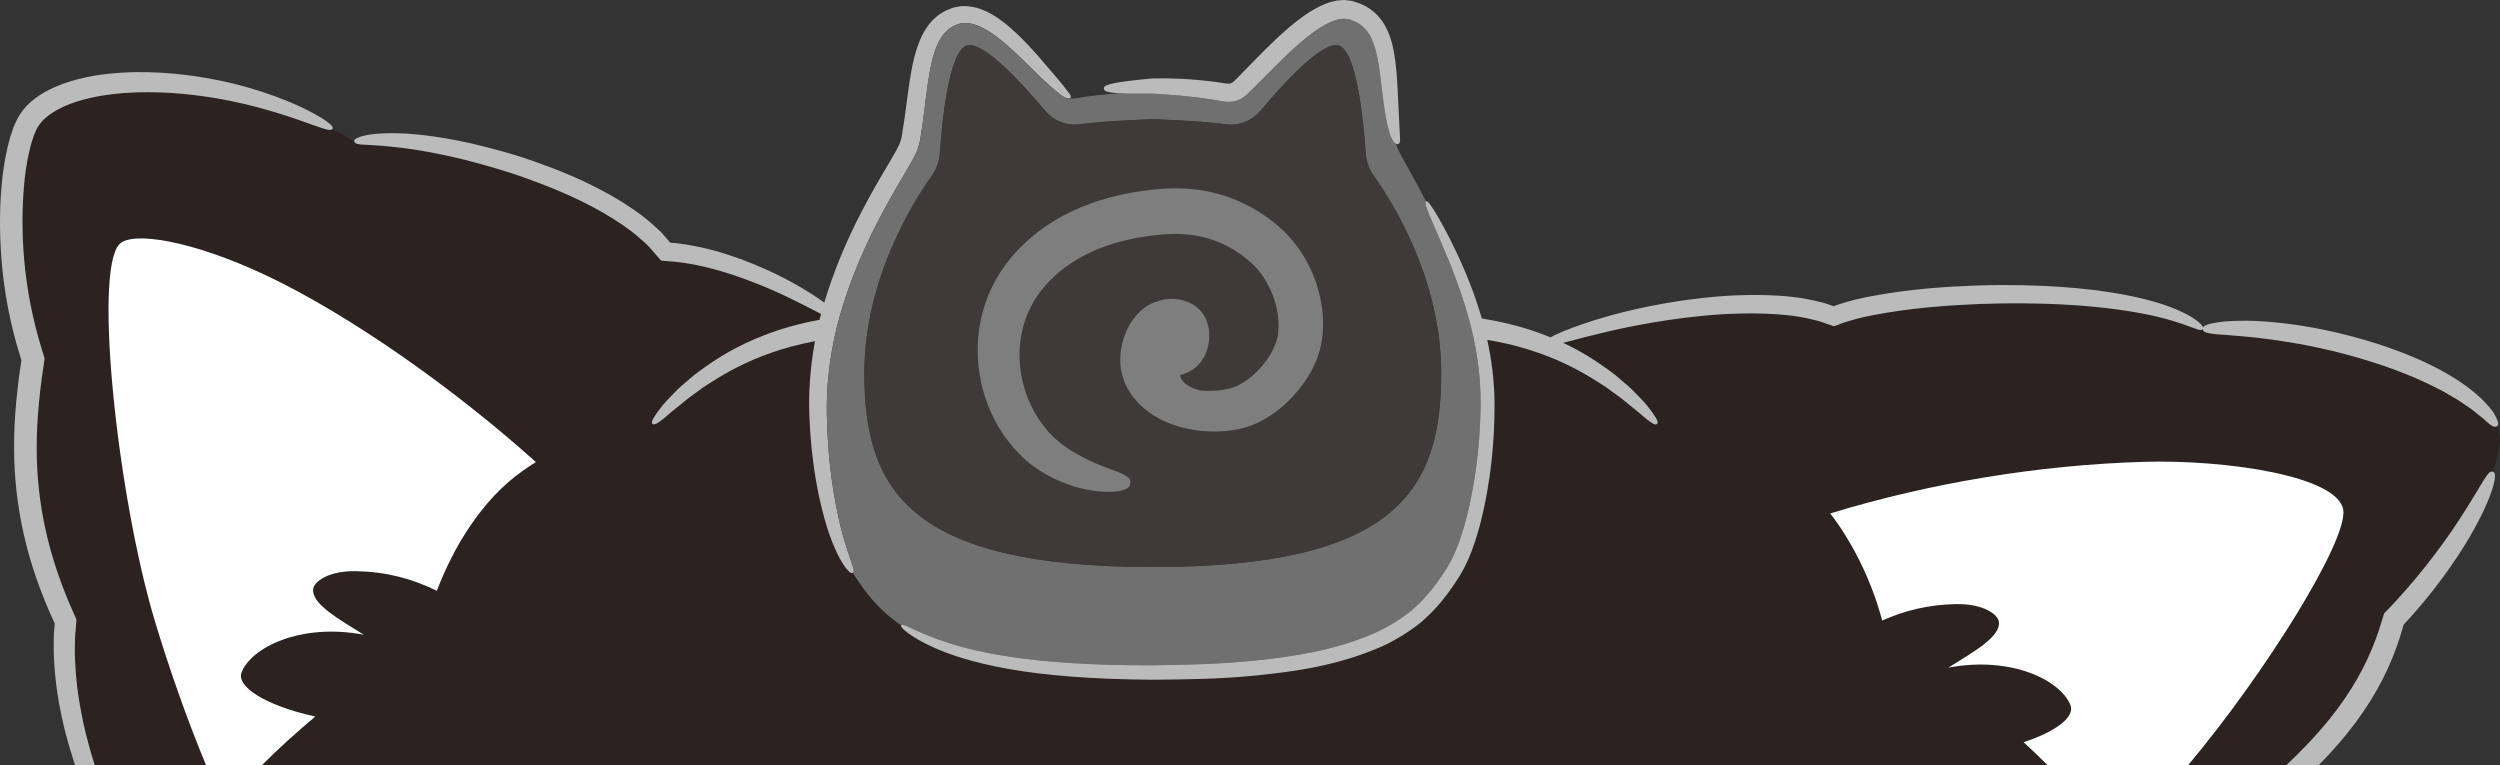 <?xml version="1.0" encoding="UTF-8"?>
<svg id="_レイヤー_1" data-name="レイヤー_1" xmlns="http://www.w3.org/2000/svg" version="1.1" viewBox="0 0 313.655 96.034">
  <rect x="0" y="0" width="313.655" height="96.034" fill="#333333" stroke="none"/>
  <!-- Generator: Adobe Illustrator 29.7.1, SVG Export Plug-In . SVG Version: 2.1.1 Build 8)  -->
  <defs>
    <style>
      .st0 {
        fill: none;
      }

      .st1 {
        fill: #bbbbbc;
      }

      .st2 {
        fill: #c384a3;
      }

      .st3 {
        fill: #3e3a39;
      }

      .st4 {
        fill: #fff;
      }

      .st5 {
        fill: #2c2321;
      }

      .st6 {
        fill: #7f7e7f;
      }

      .st7 {
        fill: #717071;
      }
    </style>
  </defs>
  <path class="st0" d="M133.221,12.011c.056.038.115.07.172.103-.056-.033-.109-.062-.172-.103Z"/>
  <path class="st0" d="M84.08,30.45s-.005-0.0.003 0l.001 0c-.001-.001-.001-0-.001-.001l-.003 0Z"/>
  <path class="st2" d="M144.883,95.975h-.16c-.043.021-.087.039-.13.06h.579c-.043-.021-.087-.039-.13-.06,0,0-.16,0-.16,0Z"/>
  <path class="st5" d="M313.257,53.469c-.138.089-.301.132-.637-.069-.168-.1-.378-.261-.646-.506-.245-.261-.629-.55-1.117-.932-.245-.189-.492-.421-.803-.647-.321-.218-.675-.458-1.064-.723-.374-.281-.822-.544-1.319-.825-.499-.276-1.002-.625-1.62-.909-2.379-1.255-5.687-2.674-10.233-3.989-4.55-1.306-8.116-1.9-10.818-2.27-2.707-.382-4.567-.478-5.841-.592-2.541-.141-2.768-.385-2.795-.724-.093.135-.275.205-.986-.076-.732-.246-2.029-.817-4.63-1.458-2.605-.614-6.516-1.283-12.324-1.573-2.903-.136-6.277-.19-10.177-.038-3.89.171-8.349.46-13.238,1.393-1.217.237-2.384.517-3.45.868-.134.043-.271.082-.395.133l-.525.199c-.277.092-.549.285-.827.103l-.698-.239c-.505-.173-.993-.363-1.521-.464-2.05-.523-4.1-.711-6.015-.778-3.841-.141-7.199.149-10.072.496-5.757.724-9.63,1.693-12.264,2.346-1.335.34-2.352.612-3.134.818,2.15,1.007,3.871,2.09,5.261,3.088.458.335.898.637,1.292.949.382.326.741.632,1.078.919.685.56,1.228,1.103,1.685,1.588.46.482.86.879,1.164,1.249.298.376.536.69.724.953.753,1.052.72,1.29.572,1.42-.148.13-.403.132-1.38-.66-.244-.198-.533-.445-.876-.753-.349-.301-.788-.625-1.277-1.032-.487-.41-1.052-.874-1.746-1.351-.339-.248-.699-.512-1.083-.793-.392-.269-.828-.527-1.277-.817-1.805-1.142-4.124-2.421-7.18-3.492-1.872-.67-4.03-1.24-6.477-1.642.522,2.356.905,5.054.919,8.112-.003,4.336-.372,9.348-1.807,15.02-.383,1.413-.829,2.868-1.459,4.338-.173.364-.347.731-.522,1.1-.19.366-.412.727-.621,1.094-.439.686-.885,1.364-1.39,2.047-.999,1.362-2.192,2.692-3.603,3.86-1.438,1.128-3.043,2.122-4.789,2.911-5.57,2.434-10.97,3.133-15.761,3.624-4.785.479-9.067.487-12.891.529v0l-.073 0v-.001c-7.766-.048-13.707-.565-18.185-1.373-4.494-.804-7.506-1.848-9.475-2.765-1.971-.922-2.94-1.626-3.425-2.045-.486-.422-.507-.555-.448-.642 0-.001.002-.001.002-.002-2.946-2-4.606-4.304-6.067-6.581h0c-.138.087-.323.082-.896-.627-.533-.721-1.421-2.188-2.359-5.137-.887-2.952-1.932-7.36-2.194-13.945-.109-2.729.067-5.888.701-9.353-2.067.387-3.921.892-5.552,1.476-3.056,1.071-5.375,2.35-7.18,3.492-.449.291-.885.548-1.277.817-.384.281-.745.545-1.083.793-.694.477-1.258.941-1.746,1.351-.49.407-.928.731-1.277,1.032-.343.307-.632.555-.876.753-.977.792-1.232.79-1.38.66-.148-.13-.181-.369.572-1.42.188-.263.426-.577.724-.953.304-.37.705-.767,1.164-1.249.457-.485,1-1.028,1.685-1.588.337-.287.696-.593,1.078-.919.394-.312.835-.614,1.292-.949,1.839-1.32,4.257-2.792,7.482-4.035,2-.786,4.318-1.459,6.95-1.941.061-.241.123-.483.189-.727-.519-.268-1.153-.6-1.953-1.015-1.896-.944-4.666-2.385-8.933-3.839-2.13-.706-4.654-1.422-7.585-1.721l-.552-.039-.513-.038c-.187-.034-.414.013-.57-.087-.359-.411-.724-.83-1.095-1.255-.458-.599-1.09-1.112-1.712-1.662-1.259-1.089-2.78-2.09-4.45-3.066-3.373-1.924-6.601-3.208-9.454-4.244-2.857-1.05-5.406-1.722-7.598-2.313-4.41-1.089-7.488-1.531-9.576-1.723-2.093-.21-3.208-.216-3.815-.269-.614-.07-.726-.214-.756-.375-.886-.562-1.8-1.091-2.737-1.588-.091.174-.332.262-1.556-.17-1.241-.388-3.461-1.348-7.776-2.517-2.157-.573-4.848-1.175-8.2-1.569-1.675-.195-3.516-.332-5.522-.338-2.004-.008-4.181.116-6.462.535-2.235.442-4.736,1.164-6.528,2.726-.442.385-.789.841-1.043,1.307-.134.257-.248.573-.379.859-.105.323-.21.648-.317.977-.378,1.358-.652,2.848-.831,4.412-.649,6.26-.264,13.697,2.169,21.522l.326,1.067-.156,1.101c-.073.506-.146,1.008-.218,1.506-.125.997-.252,1.979-.335,2.947-.188,1.935-.287,3.81-.279,5.623-.017,3.628.391,7.001,1.061,10.098.668,3.099,1.602,5.923,2.64,8.491.24.65.538,1.265.796,1.881l.199.458.198.452c.031.075.07.149.094.225l-.02.244c-.033.404-.066.805-.099,1.201-.07.62-.075,1.239-.083,1.847-.025.606-.007,1.203.023,1.791.093,2.346.373,4.518.766,6.492.36,1.982.849,3.764,1.309,5.388.137.454.275.89.415,1.317h13.96c-2.63-6.333-4.783-12.657-6.398-17.995-4.688-15.495-7.765-44.053-4.481-47.409,1.634-1.67,9.148-.43,18.314,3.883,10.555,4.966,23.757,14.311,33.922,23.455-.579.371-1.142.749-1.68,1.128-5.134,3.615-8.718,9.679-10.734,15.024-3.152-1.534-6.371-2.388-10.119-2.46-3.466-.067-5.218,1.297-5.383,2.152-.372,1.925,3.328,3.929,6.327,5.82-7.961-1.502-14.147,1.629-15.332,4.739-.651,1.709,2.783,4.105,9.252,5.533-2.364,1.969-4.646,4.047-6.726,6.132h111.764c.043-.021.087-.039.13-.06h.16c-.001,0,.16,0,.16,0,.043.021.087.039.13.06h111.764c-.975-.977-1.994-1.952-3.045-2.916,4.261-1.406,6.412-3.236,5.886-4.618-1.185-3.11-7.371-6.24-15.332-4.739,2.999-1.89,6.698-3.895,6.327-5.82-.165-.855-1.917-2.218-5.383-2.152-3.403.066-6.368.787-9.245,2.063-1.053-4.056-3.229-9.16-6.513-13.436,12.441-3.804,26.068-6.083,39.339-6.473,10.161-.299,24.388,1.745,25.021,6.04.561,3.81-9.658,20.316-19.492,32.051h12.309c1.795-1.688,3.652-3.586,5.45-5.807,2.763-3.41,4.607-6.797,5.774-9.955.298-.788.56-1.558.777-2.317.085-.278.169-.554.252-.827.02-.211.227-.309.343-.467l.285-.3c.266-.28.528-.555.784-.825,1.012-1.095,1.923-2.138,2.742-3.126,3.266-3.966,5.179-6.932,6.446-8.961,1.267-2.037,1.881-3.165,2.303-3.735.402-.565.611-.595.793-.531.943-2.566,1.199-4.621.499-5.715Z"/>
  <path class="st4" d="M39.555,89.903c-6.469-1.428-9.903-3.824-9.252-5.533,1.185-3.11,7.371-6.24,15.332-4.739-2.999-1.89-6.698-3.895-6.327-5.82.165-.855,1.917-2.218,5.383-2.152,3.749.072,6.967.926,10.119,2.46,2.015-5.346,5.599-11.409,10.734-15.024.538-.379,1.101-.756,1.68-1.128-10.165-9.144-23.367-18.489-33.922-23.455-9.166-4.312-16.68-5.552-18.314-3.883-3.285,3.356-.207,31.914,4.481,47.409,1.615,5.338,3.768,11.662,6.398,17.995h6.962c2.081-2.085,4.363-4.162,6.726-6.132Z"/>
  <path class="st4" d="M293.99,63.984c-.632-4.296-14.86-6.339-25.021-6.04-13.271.39-26.899,2.669-39.339,6.473,3.284,4.277,5.46,9.381,6.513,13.436,2.877-1.277,5.842-1.998,9.245-2.063,3.466-.067,5.218,1.297,5.383,2.152.372,1.925-3.328,3.929-6.327,5.82,7.961-1.502,14.147,1.629,15.332,4.739.527,1.382-1.624,3.213-5.886,4.618,1.051.964,2.07,1.939,3.045,2.916h17.562c9.834-11.735,20.053-28.241,19.492-32.051Z"/>
  <path class="st1" d="M10.182,89.33c-.392-1.974-.672-4.146-.766-6.492-.031-.587-.048-1.185-.023-1.791.009-.607.013-1.226.083-1.847.033-.397.065-.797.099-1.201l.02-.244c-.023-.076-.063-.15-.094-.225l-.198-.452-.199-.458c-.258-.616-.557-1.231-.796-1.881-1.039-2.569-1.972-5.392-2.64-8.491-.67-3.098-1.078-6.47-1.061-10.098-.008-1.813.091-3.689.279-5.623.083-.968.21-1.949.335-2.947.072-.498.145-1.0.218-1.506l.156-1.101-.326-1.067c-2.432-7.825-2.817-15.262-2.169-21.522.179-1.564.453-3.054.831-4.412.107-.328.212-.654.317-.977.131-.286.245-.602.379-.859.254-.465.601-.921,1.043-1.307,1.793-1.562,4.293-2.284,6.528-2.726,2.281-.419,4.458-.543,6.462-.535,2.006.006,3.847.143,5.522.338,3.352.394,6.043.996,8.2,1.569,4.315,1.169,6.536,2.13,7.776,2.517,1.224.432,1.464.344,1.556.17l0-0c.091-.174.034-.414-1.069-1.166-1.119-.707-3.285-1.986-7.691-3.453-2.203-.721-4.973-1.464-8.465-1.98-1.746-.255-3.672-.449-5.795-.501-2.122-.052-4.445.033-6.962.456-1.257.224-2.564.532-3.9,1.022-1.327.501-2.715,1.152-3.972,2.256-.631.546-1.197,1.226-1.652,2.049-.208.392-.353.774-.53,1.169-.143.389-.261.778-.393,1.173-.452,1.572-.754,3.191-.958,4.869-.398,3.354-.428,6.94-.12,10.745.316,3.802,1.05,7.822,2.344,11.965l.119.388c.011.035.013.042.016.051-.001.004-.002.011-.008.052l-.058.392c-.075.522-.15,1.039-.224,1.553-.129,1.032-.259,2.048-.345,3.057-.193,2.013-.294,3.982-.281,5.894-.008,3.825.44,7.416,1.169,10.693.727,3.281,1.736,6.248,2.848,8.922.259.678.574,1.314.851,1.954l.213.475c.008.018.009.008.01.025-.001.024.004-.038.001.005l-.019.261-.038.519c-.067.69-.065,1.361-.065,2.02-.017.661.011,1.303.052,1.931.138,2.516.477,4.801.932,6.867.424,2.074.981,3.925,1.512,5.605.069.207.14.403.21.605h2.458c-.139-.427-.278-.864-.415-1.317-.46-1.624-.949-3.406-1.309-5.388Z"/>
  <path class="st1" d="M45.209,18.124c.607.053,1.722.059,3.815.269,2.088.192,5.166.634,9.576,1.723,2.192.591,4.74,1.263,7.598,2.313,2.853,1.036,6.081,2.321,9.454,4.244,1.67.977,3.19,1.977,4.45,3.066.622.55,1.255,1.063,1.712,1.662.371.425.736.844,1.095,1.255.155.099.383.053.57.087l.513.038.552.039c2.932.3,5.455,1.016,7.585,1.721,4.266,1.454,7.037,2.895,8.933,3.839.799.414,1.434.747,1.953,1.015-.065.244-.128.486-.189.727-2.632.482-4.95,1.156-6.95,1.941-3.225,1.243-5.643,2.715-7.482,4.035-.458.335-.898.637-1.292.949-.382.326-.741.632-1.078.919-.685.56-1.228,1.103-1.685,1.588-.46.482-.86.879-1.164,1.249-.298.376-.536.69-.724.953-.753,1.052-.72,1.29-.572,1.42.148.13.403.132,1.38-.66.244-.198.533-.445.876-.753.349-.301.788-.625,1.277-1.032.487-.41,1.052-.874,1.746-1.351.339-.248.699-.512,1.083-.793.392-.269.828-.527,1.277-.817,1.805-1.142,4.124-2.421,7.18-3.492,1.631-.584,3.485-1.088,5.552-1.476-.635,3.465-.81,6.624-.701,9.353.262,6.585,1.307,10.993,2.194,13.945.938,2.949,1.826,4.416,2.359,5.137.573.708.758.714.896.627h0c.139-.087.212-.274-.083-1.067-.258-.812-.857-2.266-1.554-5.144-.646-2.876-1.492-7.195-1.625-13.551-.065-3.171.235-6.798,1.219-10.921,1.026-4.106,2.718-8.66,5.266-13.558,1.27-2.457,2.595-4.678,3.86-6.834.311-.541.634-1.096.923-1.749.137-.329.25-.669.335-1.012.043-.171.079-.344.108-.514l.071-.44c.199-1.172.334-2.294.474-3.376.269-2.154.497-4.137.899-5.874.409-1.72,1.018-3.208,1.976-4.023.214-.24.505-.352.748-.53.283-.086.563-.286.825-.298.513-.171,1.07-.062,1.607.031,1.091.298,2.095.937,2.96,1.575,1.728,1.325,3.028,2.644,4.099,3.691,1.068,1.057,1.905,1.878,2.587,2.478.684.596,1.128.979,1.528,1.258 0.0 0.0 0.0 0.0 0.0 0.0.062.041.116.07.172.103.404.236.652.279.79.243.094-.024.139-.082.152-.131.068-.176-.005-.272-.485-.893-.233-.314-.635-.845-1.21-1.511-.583-.68-1.335-1.559-2.313-2.699-1.012-1.136-2.258-2.557-4.114-4.095-.948-.743-2.059-1.553-3.612-2.032-.789-.181-1.695-.354-2.636-.105-.49.059-.872.294-1.324.452-.4.247-.857.461-1.206.809-1.545,1.313-2.261,3.246-2.75,5.145-.47,1.929-.716,3.968-1.002,6.112-.146,1.067-.286,2.171-.482,3.284l-.07.421c-.021.119-.046.232-.075.347-.058.229-.134.454-.228.677-.198.441-.485.943-.793,1.472-1.245,2.108-2.623,4.407-3.925,6.927-2.094,4.024-3.626,7.859-4.693,11.44-.418-.307-.912-.652-1.517-1.047-1.85-1.163-4.625-2.811-9.052-4.451-2.218-.796-4.854-1.606-8.076-1.971-.203-.016-.407-.033-.614-.05l-.072-.006-.074-.088-.432-.505c-.555-.718-1.247-1.292-1.943-1.912-1.403-1.222-3.031-2.295-4.804-3.331-3.568-2.033-6.907-3.338-9.865-4.38-2.959-1.052-5.593-1.699-7.865-2.247-4.57-1.003-7.787-1.288-10-1.271-2.212-.001-3.41.258-4.023.493-.613.217-.658.38-.628.541.03.161.143.305.756.375ZM84.083,30.45c-.008-.001-.003-0-.003-0l.003-0c0.0 0-0-.001.001.001l-.001-0Z"/>
  <path class="st1" d="M311.965,59.715c-.422.57-1.036,1.698-2.303,3.735-1.267,2.029-3.18,4.995-6.446,8.961-.82.988-1.73,2.031-2.742,3.126-.257.27-.518.545-.784.825l-.285.3c-.116.158-.323.255-.343.467-.083.273-.167.549-.252.827-.217.758-.479,1.529-.777,2.317-1.167,3.158-3.011,6.545-5.774,9.955-1.798,2.221-3.656,4.119-5.45,5.807h4.059c1.198-1.213,2.41-2.538,3.61-4.018,2.946-3.63,4.952-7.347,6.175-10.778.314-.857.586-1.693.808-2.512l.088-.304c.027-.094-.002-.002.008-.035l.002-.008c-.031.032.05-.055.122-.133.273-.297.54-.588.803-.875,1.034-1.16,1.955-2.265,2.777-3.313,3.273-4.205,5.077-7.395,6.168-9.639,1.09-2.249,1.45-3.569,1.566-4.291.103-.73-.041-.875-.225-.944-.003-.001-.007-.001-.01-.002-.182-.064-.391-.034-.793.531Z"/>
  <path class="st7" d="M133.392,12.114c-.057-.033-.116-.065-.172-.103-0-0-0-0-0-0-.4-.279-.844-.662-1.528-1.258-.682-.599-1.519-1.42-2.587-2.478-1.071-1.048-2.371-2.366-4.099-3.691-.865-.638-1.869-1.277-2.96-1.575-.537-.093-1.094-.201-1.607-.031-.262.012-.542.212-.825.298-.243.178-.534.29-.748.53-.957.814-1.567,2.303-1.976,4.023-.402,1.737-.63,3.719-.899,5.874-.14,1.082-.275,2.204-.474,3.376l-.071.44c-.029.169-.066.343-.108.514-.085.343-.198.683-.335,1.012-.289.654-.612,1.208-.923,1.749-1.264,2.156-2.59,4.377-3.86,6.834-2.548,4.897-4.24,9.452-5.266,13.558-.984,4.122-1.284,7.75-1.219,10.921.133,6.355.979,10.675,1.625,13.551.697,2.878,1.295,4.332,1.554,5.144.294.792.221.979.083,1.067,1.461,2.277,3.122,4.581,6.067,6.581.06-.085.199-.115.766.134.57.25,1.587.775,3.538,1.517,1.95.738,4.886,1.614,9.293,2.287,4.391.677,10.245,1.098,17.937,1.084,3.799-.072,8.065-.103,12.78-.591,4.69-.488,9.965-1.21,15.153-3.485,1.624-.733,3.08-1.641,4.381-2.655,1.27-1.053,2.344-2.242,3.278-3.508.467-.628.906-1.291,1.321-1.936.18-.32.372-.627.541-.949.159-.332.316-.661.473-.988.58-1.343,1.011-2.721,1.382-4.066,1.402-5.426,1.809-10.356,1.856-14.537.028-4.183-.643-7.655-1.41-10.529-.781-2.872-1.634-5.151-2.364-6.987-1.491-3.662-2.417-5.594-2.82-6.669-.414-1.06-.374-1.253-.26-1.315-1.608-3.145-2.994-5.424-3.472-6.462-.112-.242-.205-.489-.283-.741-.099-.049-.216-.151-.365-.363-.154-.225-.345-.601-.489-1.131-.142-.508-.315-1.178-.464-2.053-.159-.875-.3-1.955-.454-3.266-.163-1.305-.297-2.869-.695-4.561-.394-1.69-1.139-3.491-3.045-4.112-1.661-.8-4.11.747-6.448,2.748-1.905,1.64-3.515,3.327-5.026,4.831-.372.372-.734.734-1.087,1.086-.36.351-.721.778-1.366,1.153-.318.181-.696.311-1.053.364-.354.048-.68.041-.969.009-.148-.014-.279-.04-.417-.061l-.318-.057c-.208-.036-.413-.072-.614-.107-3.242-.514-5.839-.672-7.701-.78-.005-0.0.003-.001.003-.001-1.993.031-3.328.011-4.238-.045-1.728.117-3.684.305-5.33.604-.35.064-.635.072-.892.048-.137.036-.386-.007-.79-.243ZM135.394,15.598c3.662-.48,9.133-.634,9.237-.637-.001,0-.01-0-.01-0h.019s-.009 0-.01 0c.103.003,5.575.157,9.237.637,1.624.213,3.233-.454,4.33-1.763,2.71-3.235,7.701-8.746,9.761-8.124,2.275.687,3.121,9.627,3.379,13.43.072,1.063.421,2.082,1.024,2.927,2.368,3.321,8.458,13.001,8.458,24.719,0,14.546-5.428,24.352-36.187,24.354.003,0,.006 0.0.01 0h-.019c.003,0,.006-0.0.01-0-30.759-.002-36.187-9.808-36.187-24.354,0-11.719,6.09-21.398,8.458-24.719.602-.845.951-1.864,1.024-2.927.258-3.804,1.103-12.743,3.379-13.43,2.06-.622,7.051,4.889,9.761,8.124,1.097,1.309,2.706,1.976,4.33,1.763Z"/>
  <path class="st3" d="M131.064,13.834c-2.71-3.235-7.701-8.746-9.761-8.124-2.275.687-3.121,9.627-3.379,13.43-.072,1.063-.421,2.082-1.024,2.927-2.368,3.321-8.458,13.001-8.458,24.719,0,14.546,5.428,24.352,36.187,24.354,30.759-.002,36.187-9.808,36.187-24.354,0-11.719-6.09-21.398-8.458-24.719-.602-.845-.951-1.864-1.024-2.927-.258-3.804-1.103-12.743-3.379-13.43-2.06-.622-7.051,4.889-9.761,8.124-1.097,1.309-2.706,1.976-4.33,1.763-3.662-.48-9.133-.634-9.237-.637-.103.003-5.575.157-9.237.637-1.624.213-3.233-.454-4.33-1.763ZM139.348,24.743c1.7-.444,3.472-.764,5.296-.953,1.814-.202,3.902-.25,5.977.066,2.089.321,4.094.972,5.869,1.894.895.45,1.721.98,2.501,1.532.783.555,1.474,1.138,2.218,1.844,2.785,2.827,4.224,6.246,4.664,9.599.209,1.693.177,3.372-.257,5.075-.442,1.72-1.216,3.089-2.061,4.293-1.729,2.373-3.795,4.128-6.318,5.194-.611.252-1.358.479-1.953.583-.613.124-1.2.196-1.773.232-1.145.08-2.23.039-3.268-.09-2.07-.273-3.967-.913-5.565-1.925-.789-.519-1.512-1.099-2.094-1.779-.604-.66-1.05-1.36-1.428-2.195-.698-1.628-.691-3.141-.496-4.367.437-2.467,1.583-4.073,2.802-5.038.603-.487,1.238-.77,1.82-.91.016-.006.026-.012.043-.018l.189-.07c.068-.024.196-.058.294-.083.436-.105.69-.116.982-.13.56-.015,1.076.037,1.672.197.58.168,1.29.432,2.034,1.159.36.343.722.921.898,1.414.14.373.218.727.272,1.082.096.703.067,1.386-.097,2.102-.176.711-.47,1.489-1.174,2.274-.141.166-.449.444-.74.64-.233.151-.487.29-.661.364-.361.17-.748.288-.863.326-.008.003-.006-.006-.023-.008-.011-.001-.026.002-.041.016,0,0-.007.011-.012.009.017.076.056.235.043.192-.018 0.0.013.078.05.162.181.354.491.677.828.897.47.325,1.016.499,1.505.643.101.011.196.029.299.038.726.052,1.497.043,2.273-.045.387-.039.779-.106,1.146-.197.391-.087.623-.182.974-.333,1.321-.59,2.82-1.873,3.895-3.466.535-.791.984-1.682,1.166-2.508.205-.837.233-1.912.077-2.995-.299-2.182-1.363-4.555-3.103-6.28-.422-.389-.97-.862-1.539-1.256-.569-.397-1.158-.776-1.788-1.087-1.25-.645-2.628-1.088-4.117-1.321-1.511-.222-2.961-.207-4.531-.04-1.564.158-3.051.423-4.448.777-2.793.72-5.201,1.841-7.128,3.275-1.938,1.43-3.39,3.142-4.297,4.899-.912,1.766-1.338,3.635-1.429,5.381-.161,3.528.934,6.501,2.291,8.614.355.522.7,1.019,1.075,1.456.355.457.708.796,1.089,1.15.76.683,1.55,1.233,2.29,1.683,3.023,1.762,5.008,2.194,5.994,2.675,1.02.433,1.167.796,1.151,1.197-.015.387-.159.782-1.372,1.02-.607.115-1.484.166-2.735.04-1.244-.146-2.876-.455-4.876-1.325-.998-.438-2.088-1.016-3.228-1.853-.557-.417-1.171-.925-1.696-1.488-.548-.544-1.064-1.167-1.586-1.839-2.015-2.709-3.716-6.611-3.67-11.49.04-2.42.551-5.078,1.815-7.674,1.267-2.599,3.264-4.993,5.811-6.928,2.547-1.952,5.669-3.411,9.063-4.305Z"/>
  <polygon class="st3" points="144.621 14.961 144.63 14.961 144.64 14.961 144.621 14.961"/>
  <path class="st3" d="M147.784,41.548c.045-.017.034-.013,0,0h0Z"/>
  <path class="st3" d="M146.613,41.527c.001-0.0.005-.001.003-.001 0.0.003-.003-.001-.003.001Z"/>
  <path class="st3" d="M147.77,41.553c-.077.029-.207.078-.038.014l-0.0 0c.015-.006.028-.011.038-.014Z"/>
  <polygon class="st3" points="144.64 71.142 144.63 71.141 144.621 71.142 144.64 71.142"/>
  <path class="st3" d="M147.548,43.179l.07.069-.1-.105c.011.012.018.024.03.036Z"/>
  <path class="st6" d="M124.474,35.975c-1.265,2.595-1.775,5.254-1.815,7.674-.045,4.88,1.655,8.781,3.67,11.49.522.672,1.038,1.295,1.586,1.839.525.563,1.139,1.071,1.696,1.488,1.14.837,2.23,1.415,3.228,1.853,2.0.87,3.631,1.179,4.876,1.325,1.251.126,2.128.076,2.735-.04,1.213-.239,1.356-.633,1.372-1.02.016-.402-.131-.765-1.151-1.197-.986-.481-2.971-.913-5.994-2.675-.74-.45-1.53-1-2.29-1.683-.381-.354-.733-.694-1.089-1.15-.375-.437-.72-.934-1.075-1.456-1.357-2.113-2.452-5.086-2.291-8.614.092-1.746.517-3.615,1.429-5.381.907-1.758,2.359-3.469,4.297-4.899,1.927-1.434,4.335-2.555,7.128-3.275,1.397-.355,2.883-.62,4.448-.777,1.57-.167,3.02-.182,4.531.04,1.488.233,2.867.676,4.117,1.321.63.311,1.219.69,1.788,1.087.57.393,1.117.867,1.539,1.256,1.741,1.725,2.805,4.098,3.103,6.28.157,1.083.128,2.158-.077,2.995-.182.826-.631,1.717-1.166,2.508-1.075,1.593-2.575,2.877-3.895,3.466-.352.152-.584.246-.974.333-.367.092-.758.158-1.146.197-.776.088-1.547.097-2.273.045-.103-.008-.198-.027-.299-.038-.489-.144-1.035-.319-1.505-.643-.337-.22-.647-.543-.828-.897-.037-.084-.068-.161-.05-.162.013.043-.027-.116-.043-.192.005.002.012-.009.012-.009.015-.014.029-.018.041-.016.017.002.015.011.023.008.115-.038.502-.156.863-.326.174-.075.428-.214.661-.364.29-.196.599-.474.74-.64.704-.785.998-1.563,1.174-2.274.164-.716.193-1.399.097-2.102-.054-.355-.133-.71-.272-1.082-.176-.493-.538-1.071-.898-1.414-.743-.727-1.454-.991-2.034-1.159-.596-.16-1.112-.212-1.672-.197-.292.014-.546.025-.982.13-.098.024-.226.059-.294.083l-.189.07c-.017.006-.027.012-.043.018-.582.14-1.217.423-1.82.91-1.218.965-2.364,2.571-2.802,5.038-.195,1.226-.202,2.739.496,4.367.378.835.825,1.534,1.428,2.195.582.679,1.305,1.26,2.094,1.779,1.598,1.013,3.495,1.652,5.565,1.925,1.038.129,2.123.17,3.268.09.573-.036,1.159-.108,1.773-.232.595-.105,1.342-.331,1.953-.583,2.523-1.066,4.588-2.821,6.318-5.194.845-1.204,1.618-2.572,2.061-4.293.435-1.703.466-3.382.257-5.075-.44-3.353-1.88-6.772-4.664-9.599-.744-.705-1.435-1.289-2.218-1.844-.78-.553-1.606-1.083-2.501-1.532-1.775-.923-3.78-1.573-5.869-1.894-2.074-.317-4.163-.268-5.977-.066-1.824.19-3.596.51-5.296.953-3.394.893-6.516,2.353-9.063,4.305-2.547,1.935-4.544,4.329-5.811,6.928ZM147.77,41.553c-.01.004-.024.009-.038.014l0-0c-.168.063-.038.014.038-.014ZM147.618,43.248l-.07-.069c-.012-.012-.019-.024-.03-.036l.1.105ZM146.613,41.527c.001-.002.004.002.003-.001.001-0-.003.001-.003.001ZM147.784,41.548c.034-.013.045-.017,0,0h0Z"/>
  <path class="st1" d="M179.165,26.571c.403,1.075,1.329,3.007,2.82,6.669.73,1.835,1.583,4.115,2.364,6.987.767,2.874,1.438,6.346,1.41,10.529-.047,4.181-.454,9.111-1.856,14.537-.371,1.345-.801,2.723-1.382,4.066-.156.327-.314.656-.473.988-.17.323-.361.629-.541.949-.415.645-.854,1.308-1.321,1.936-.934,1.266-2.009,2.456-3.278,3.508-1.3,1.013-2.757,1.921-4.381,2.655-5.188,2.275-10.462,2.997-15.153,3.485-4.716.489-8.982.519-12.78.591-7.692.014-13.546-.407-17.937-1.084-4.407-.673-7.343-1.549-9.293-2.287-1.951-.742-2.968-1.267-3.538-1.517-.567-.25-.706-.22-.766-.134-0.0.001-.002.001-.002.002-.059.087-.038.22.448.642.485.419,1.454,1.123,3.425,2.045,1.969.917,4.981,1.961,9.475,2.765,4.477.808,10.419,1.325,18.185,1.373v.001l.073-0v-0c3.823-.042,8.106-.05,12.891-.529,4.791-.491,10.191-1.189,15.761-3.624,1.746-.789,3.351-1.783,4.789-2.911,1.411-1.168,2.604-2.498,3.603-3.86.505-.684.951-1.362,1.39-2.047.209-.367.431-.729.621-1.094.176-.37.35-.737.522-1.1.63-1.47,1.076-2.925,1.459-4.338,1.435-5.672,1.804-10.684,1.807-15.02-.013-3.058-.397-5.755-.919-8.112,2.447.402,4.605.972,6.477,1.642,3.056,1.071,5.375,2.35,7.18,3.492.449.291.885.548,1.277.817.384.281.745.545,1.083.793.694.477,1.258.941,1.746,1.351.49.407.928.731,1.277,1.032.343.307.632.555.876.753.977.792,1.232.79,1.38.66.148-.13.181-.369-.572-1.42-.188-.263-.426-.577-.724-.953-.304-.37-.705-.767-1.164-1.249-.457-.485-1.001-1.028-1.685-1.588-.337-.287-.696-.593-1.078-.919-.394-.312-.834-.614-1.292-.949-1.39-.998-3.111-2.082-5.261-3.088.782-.206,1.799-.478,3.134-.818,2.634-.653,6.507-1.622,12.264-2.346,2.873-.347,6.232-.637,10.072-.496,1.915.068,3.965.255,6.015.778.528.101,1.015.291,1.521.464l.698.239c.278.182.549-.011.827-.103l.525-.199c.124-.051.261-.09.395-.133,1.065-.351,2.233-.63,3.45-.868,4.889-.933,9.348-1.222,13.238-1.393,3.9-.152,7.275-.098,10.177.038,5.809.29,9.719.959,12.324,1.573,2.601.641,3.898,1.212,4.63,1.458.711.282.893.211.986.076.027.339.254.584,2.795.724,1.274.114,3.134.211,5.841.592,2.702.371,6.268.964,10.818,2.27,4.546,1.315,7.854,2.734,10.233,3.989.618.283,1.121.633,1.62.909.497.28.945.543,1.319.825.389.265.743.505,1.064.723.312.226.558.459.803.647.488.382.872.671,1.117.932.268.245.478.406.646.506.336.201.499.158.637.069s.242-.208.122-.597c-.06-.195-.177-.458-.378-.82-.183-.384-.514-.79-.977-1.298-1.81-2.03-6.112-5.42-15.545-8.167-4.715-1.353-8.414-1.9-11.233-2.163-2.82-.273-4.775-.198-6.099-.097-2.079.229-2.622.493-2.748.747-.037-.134-.18-.331-.551-.665-.635-.52-1.955-1.389-4.641-2.277-2.685-.86-6.718-1.724-12.652-2.141-2.966-.2-6.407-.302-10.388-.179-3.98.146-8.5.414-13.62,1.389-1.281.251-2.521.545-3.731.945-.151.049-.301.093-.452.154-.096.036-.258.098-.304.116-.039-.013-.101-.035-.129-.044-.593-.204-1.176-.419-1.756-.531-2.315-.579-4.491-.755-6.51-.813-4.044-.115-7.493.236-10.444.652-5.9.865-9.819,2.029-12.454,2.906-2.183.741-3.474,1.322-4.249,1.736-.209-.085-.412-.172-.628-.255-2.255-.886-4.922-1.624-7.98-2.111-.014-.05-.028-.103-.042-.153-.873-2.948-1.821-5.252-2.645-7.087-1.678-3.66-2.79-5.502-3.397-6.478-.621-.968-.799-1.042-.916-.982-.001.001-.002.002-.003.002-.115.062-.154.255.26,1.315Z"/>
  <path class="st1" d="M144.641,11.75s-.008.001-.003.001c1.862.109,4.459.267,7.701.78.202.035.406.071.614.107l.318.057c.138.021.269.047.417.061.29.031.616.039.969-.009.357-.054.735-.183,1.053-.364.645-.375,1.006-.801,1.366-1.153.352-.352.715-.714,1.087-1.086,1.51-1.503,3.12-3.19,5.026-4.831,2.339-2.001,4.787-3.548,6.448-2.748,1.906.621,2.651,2.422,3.045,4.112.399,1.693.532,3.256.695,4.561.154,1.312.295,2.392.454,3.266.149.875.322,1.545.464,2.053.144.53.335.906.489,1.131.149.212.266.313.365.363.115.057.206.041.283.006.154-.068.25-.195.223-.677-.028-.557-.073-1.443-.156-3.068-.043-.869-.096-1.933-.16-3.241-.083-1.325-.132-2.913-.522-4.871-.189-.971-.504-2.065-1.163-3.174-.64-1.109-1.812-2.166-3.235-2.652-.373-.1-.669-.265-1.127-.304-.217-.024-.437-.048-.658-.072-.211.016-.423.031-.637.047-.444.014-.811.166-1.226.256-.374.14-.765.279-1.124.454-1.442.703-2.728,1.671-4.002,2.753-2.036,1.754-3.664,3.483-5.146,4.985-.706.679-1.56,1.676-1.929,1.885-.17.103-.326.131-.657.108-.076-.004-.164-.022-.245-.03l-.331-.053c-.222-.034-.441-.067-.657-.1-3.445-.459-6-.498-8.039-.466-.001-.032-.001-.005-.001,0-.007 0-.015 0-.022 0v.004l-.009.001-.035.003-.068.006-.134.012-.263.024c-.172.016-.34.032-.502.048-.324.033-.627.064-.913.093-.566.068-1.059.126-1.489.178-.853.115-1.44.222-1.844.325-.807.206-.879.395-.861.589.021.253.215.479,1.901.582.909.056,2.245.077,4.238.045Z"/>
</svg>